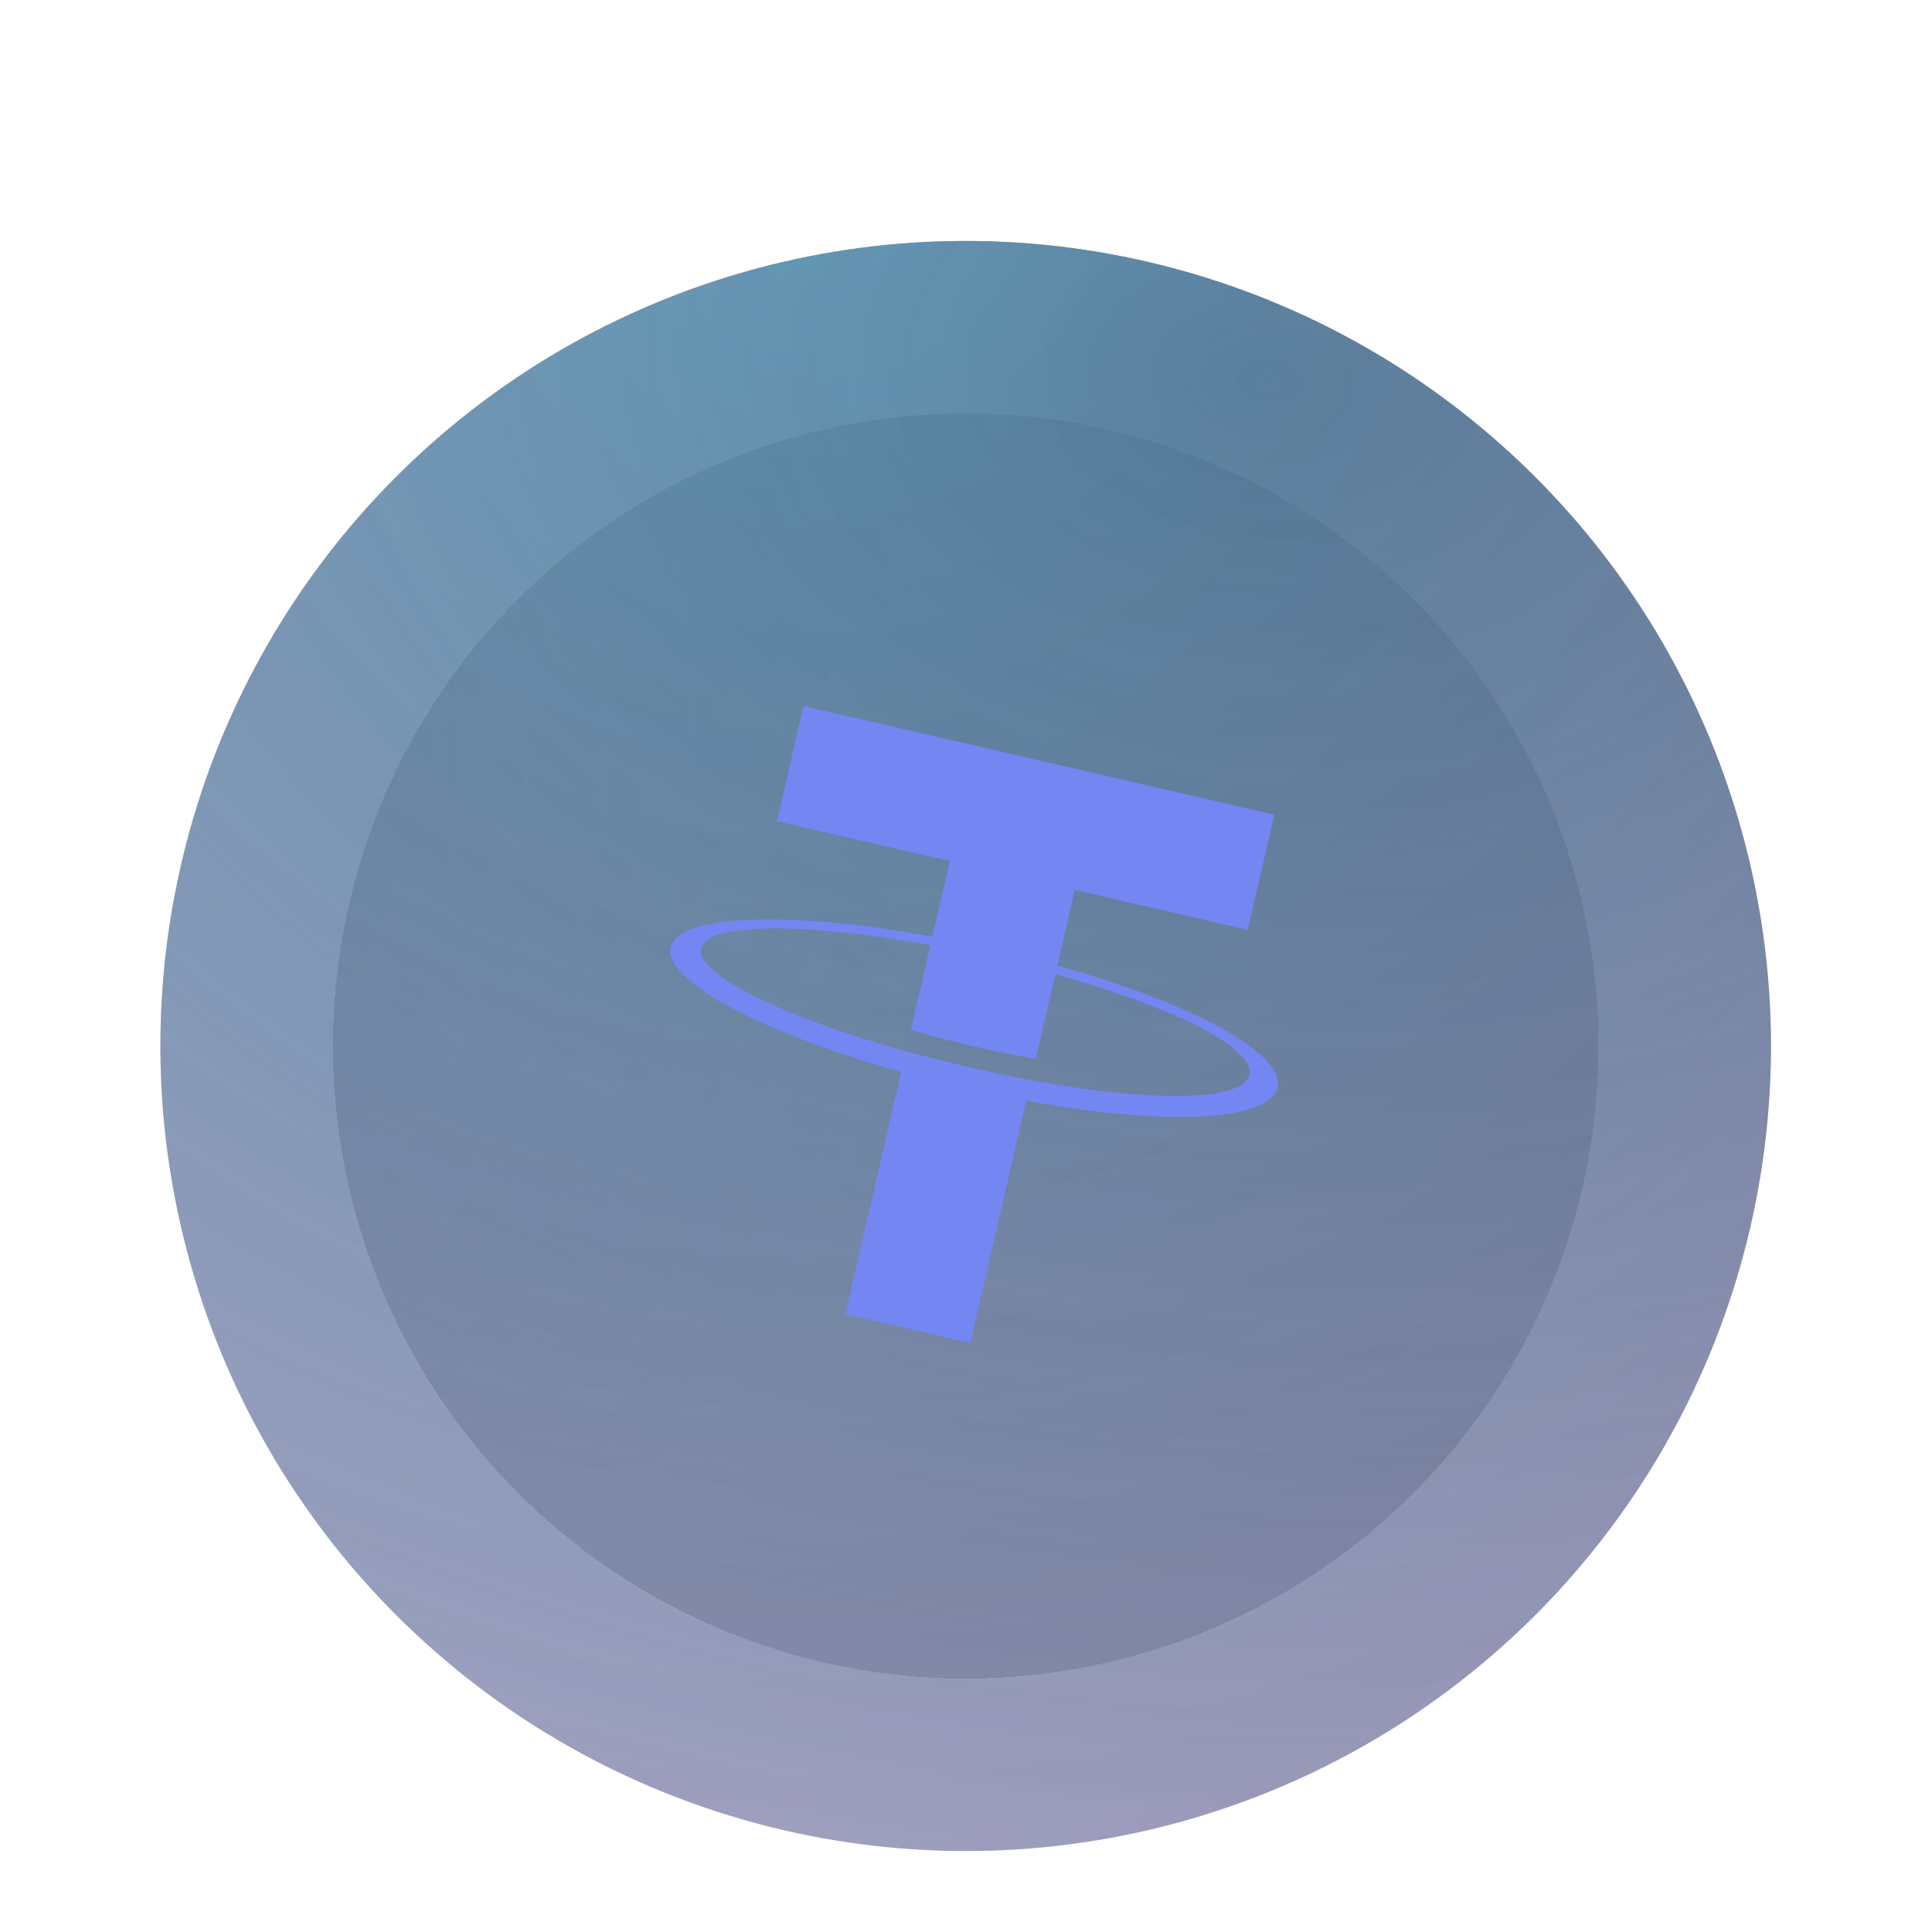 <svg width="96" height="96" viewBox="0 0 96 96" fill="none" xmlns="http://www.w3.org/2000/svg">
<g opacity="0.8" filter="url(#filter0_d_6812_53614)">
<g filter="url(#filter1_bii_6812_53614)">
<ellipse cx="47.984" cy="47.975" rx="40.013" ry="40" transform="rotate(12.998 47.984 47.975)" fill="#181818" fill-opacity="0.24"/>
<ellipse cx="47.984" cy="47.975" rx="40.013" ry="40" transform="rotate(12.998 47.984 47.975)" fill="url(#paint0_radial_6812_53614)"/>
</g>
<g filter="url(#filter2_bddii_6812_53614)">
<ellipse cx="47.987" cy="47.975" rx="31.439" ry="31.429" transform="rotate(12.998 47.987 47.975)" fill="#181818" fill-opacity="0.25" shape-rendering="crispEdges"/>
<ellipse cx="47.987" cy="47.975" rx="31.439" ry="31.429" transform="rotate(12.998 47.987 47.975)" fill="url(#paint1_radial_6812_53614)" fill-opacity="0.2" shape-rendering="crispEdges"/>
</g>
<g style="mix-blend-mode:hard-light" opacity="0.4">
<ellipse cx="47.984" cy="47.975" rx="40.013" ry="40" transform="rotate(12.998 47.984 47.975)" fill="url(#paint2_radial_6812_53614)"/>
</g>
<path d="M51.226 49.669L51.227 49.665C51.05 49.637 50.135 49.481 48.128 49.018C46.523 48.648 45.408 48.343 45.014 48.231L45.013 48.235C38.904 46.538 34.548 44.403 34.845 43.116C35.142 41.832 39.998 41.819 46.229 42.971L45.26 47.167C45.656 47.288 46.798 47.624 48.395 47.993C50.312 48.436 51.29 48.576 51.473 48.601L52.44 44.409C58.536 46.107 62.374 48.122 62.078 49.406C61.782 50.69 57.445 50.818 51.225 49.673L51.226 49.669ZM52.541 43.974L53.407 40.221L62.001 42.205L63.322 36.481L39.926 31.081L38.605 36.804L47.198 38.788L46.332 42.541C39.273 41.25 33.705 41.419 33.322 43.076C32.94 44.734 37.875 47.327 44.78 49.264L42.003 61.295L48.216 62.729L50.993 50.698C58.039 51.986 63.094 51.698 63.477 50.041C63.858 48.388 59.442 45.91 52.544 43.979" fill="#5068EE"/>
</g>
<defs>
<filter id="filter0_d_6812_53614" x="3.961" y="7.965" width="88.043" height="88.019" filterUnits="userSpaceOnUse" color-interpolation-filters="sRGB">
<feFlood flood-opacity="0" result="BackgroundImageFix"/>
<feColorMatrix in="SourceAlpha" type="matrix" values="0 0 0 0 0 0 0 0 0 0 0 0 0 0 0 0 0 0 127 0" result="hardAlpha"/>
<feOffset dy="4"/>
<feGaussianBlur stdDeviation="2"/>
<feComposite in2="hardAlpha" operator="out"/>
<feColorMatrix type="matrix" values="0 0 0 0 0 0 0 0 0 0 0 0 0 0 0 0 0 0 0.25 0"/>
<feBlend mode="normal" in2="BackgroundImageFix" result="effect1_dropShadow_6812_53614"/>
<feBlend mode="normal" in="SourceGraphic" in2="effect1_dropShadow_6812_53614" result="shape"/>
</filter>
<filter id="filter1_bii_6812_53614" x="-60.039" y="-60.035" width="216.043" height="216.02" filterUnits="userSpaceOnUse" color-interpolation-filters="sRGB">
<feFlood flood-opacity="0" result="BackgroundImageFix"/>
<feGaussianBlur in="BackgroundImageFix" stdDeviation="34"/>
<feComposite in2="SourceAlpha" operator="in" result="effect1_backgroundBlur_6812_53614"/>
<feBlend mode="normal" in="SourceGraphic" in2="effect1_backgroundBlur_6812_53614" result="shape"/>
<feColorMatrix in="SourceAlpha" type="matrix" values="0 0 0 0 0 0 0 0 0 0 0 0 0 0 0 0 0 0 127 0" result="hardAlpha"/>
<feOffset dx="1" dy="1"/>
<feGaussianBlur stdDeviation="0.5"/>
<feComposite in2="hardAlpha" operator="arithmetic" k2="-1" k3="1"/>
<feColorMatrix type="matrix" values="0 0 0 0 0.492 0 0 0 0 0.492 0 0 0 0 0.492 0 0 0 0.7 0"/>
<feBlend mode="normal" in2="shape" result="effect2_innerShadow_6812_53614"/>
<feColorMatrix in="SourceAlpha" type="matrix" values="0 0 0 0 0 0 0 0 0 0 0 0 0 0 0 0 0 0 127 0" result="hardAlpha"/>
<feOffset dx="-1" dy="-1"/>
<feGaussianBlur stdDeviation="0.5"/>
<feComposite in2="hardAlpha" operator="arithmetic" k2="-1" k3="1"/>
<feColorMatrix type="matrix" values="0 0 0 0 0.292 0 0 0 0 0.292 0 0 0 0 0.292 0 0 0 0.7 0"/>
<feBlend mode="normal" in2="effect2_innerShadow_6812_53614" result="effect3_innerShadow_6812_53614"/>
</filter>
<filter id="filter2_bddii_6812_53614" x="6.543" y="6.539" width="82.891" height="82.872" filterUnits="userSpaceOnUse" color-interpolation-filters="sRGB">
<feFlood flood-opacity="0" result="BackgroundImageFix"/>
<feGaussianBlur in="BackgroundImageFix" stdDeviation="5"/>
<feComposite in2="SourceAlpha" operator="in" result="effect1_backgroundBlur_6812_53614"/>
<feColorMatrix in="SourceAlpha" type="matrix" values="0 0 0 0 0 0 0 0 0 0 0 0 0 0 0 0 0 0 127 0" result="hardAlpha"/>
<feOffset dx="-1" dy="-1"/>
<feGaussianBlur stdDeviation="0.5"/>
<feComposite in2="hardAlpha" operator="out"/>
<feColorMatrix type="matrix" values="0 0 0 0 0.404 0 0 0 0 0.404 0 0 0 0 0.404 0 0 0 0.43 0"/>
<feBlend mode="normal" in2="effect1_backgroundBlur_6812_53614" result="effect2_dropShadow_6812_53614"/>
<feColorMatrix in="SourceAlpha" type="matrix" values="0 0 0 0 0 0 0 0 0 0 0 0 0 0 0 0 0 0 127 0" result="hardAlpha"/>
<feOffset dx="1" dy="1"/>
<feGaussianBlur stdDeviation="0.5"/>
<feComposite in2="hardAlpha" operator="out"/>
<feColorMatrix type="matrix" values="0 0 0 0 0.286 0 0 0 0 0.286 0 0 0 0 0.286 0 0 0 0.7 0"/>
<feBlend mode="normal" in2="effect2_dropShadow_6812_53614" result="effect3_dropShadow_6812_53614"/>
<feBlend mode="normal" in="SourceGraphic" in2="effect3_dropShadow_6812_53614" result="shape"/>
<feColorMatrix in="SourceAlpha" type="matrix" values="0 0 0 0 0 0 0 0 0 0 0 0 0 0 0 0 0 0 127 0" result="hardAlpha"/>
<feOffset dx="1" dy="1"/>
<feGaussianBlur stdDeviation="5"/>
<feComposite in2="hardAlpha" operator="arithmetic" k2="-1" k3="1"/>
<feColorMatrix type="matrix" values="0 0 0 0 0 0 0 0 0 0 0 0 0 0 0 0 0 0 0.25 0"/>
<feBlend mode="normal" in2="shape" result="effect4_innerShadow_6812_53614"/>
<feColorMatrix in="SourceAlpha" type="matrix" values="0 0 0 0 0 0 0 0 0 0 0 0 0 0 0 0 0 0 127 0" result="hardAlpha"/>
<feOffset dx="-1" dy="-1"/>
<feGaussianBlur stdDeviation="1"/>
<feComposite in2="hardAlpha" operator="arithmetic" k2="-1" k3="1"/>
<feColorMatrix type="matrix" values="0 0 0 0 0 0 0 0 0 0 0 0 0 0 0 0 0 0 0.25 0"/>
<feBlend mode="normal" in2="effect4_innerShadow_6812_53614" result="effect5_innerShadow_6812_53614"/>
</filter>
<radialGradient id="paint0_radial_6812_53614" cx="0" cy="0" r="1" gradientUnits="userSpaceOnUse" gradientTransform="translate(54.752 11.799) rotate(81.545) scale(79.484 113.677)">
<stop stop-color="#494949"/>
<stop offset="1" stop-color="#494949" stop-opacity="0"/>
</radialGradient>
<radialGradient id="paint1_radial_6812_53614" cx="0" cy="0" r="1" gradientUnits="userSpaceOnUse" gradientTransform="translate(-12.966 45.409) rotate(7.226) scale(66.292 66.27)">
<stop stop-color="#494949"/>
<stop offset="0.9" stop-color="#494949" stop-opacity="0"/>
</radialGradient>
<radialGradient id="paint2_radial_6812_53614" cx="0" cy="0" r="1" gradientUnits="userSpaceOnUse" gradientTransform="translate(30.631 7.206) rotate(61.798) scale(90.055 90.044)">
<stop stop-color="#00A2FD"/>
<stop offset="1" stop-color="#2E2083"/>
</radialGradient>
</defs>
</svg>
